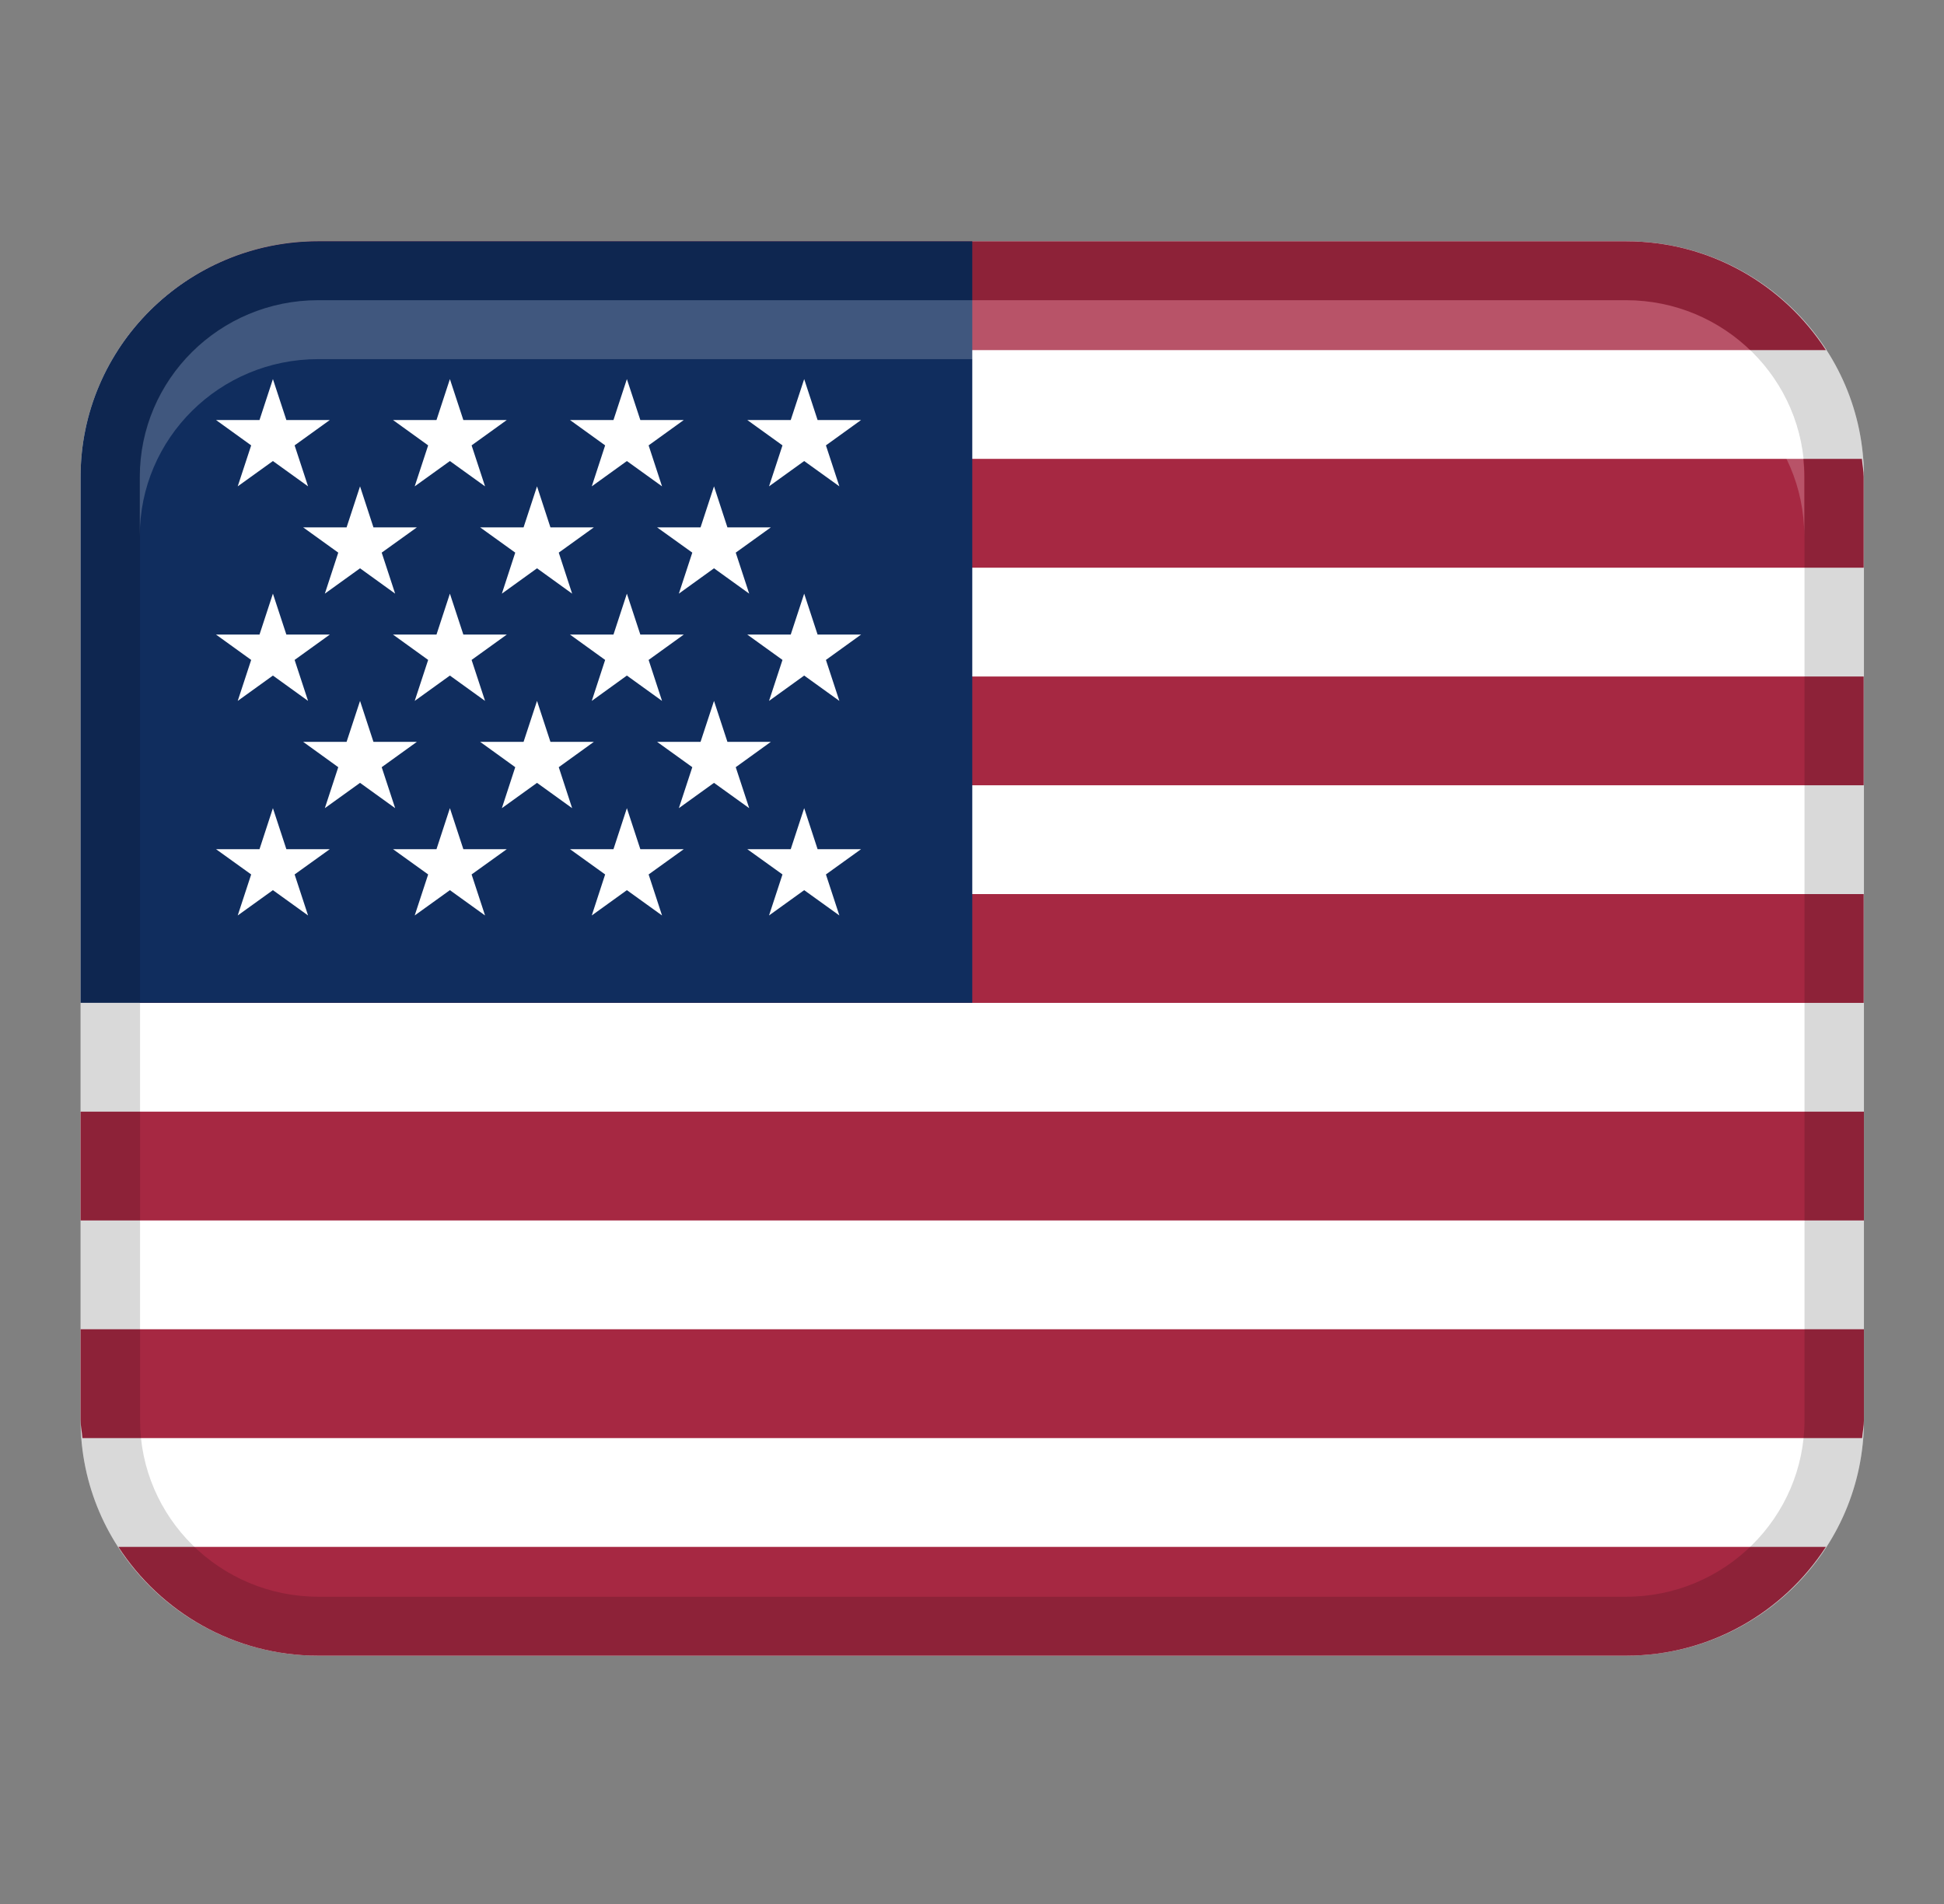<svg width="49" height="48" viewBox="0 0 49 48" fill="none" xmlns="http://www.w3.org/2000/svg">
<rect x="0" y="0" width="49" height="48" fill="#808080" stroke="none"/>
<path d="M40.989 6.083H8.025C4.715 6.083 2.031 8.744 2.031 12.026V35.797C2.031 39.079 4.715 41.739 8.025 41.739H40.989C44.299 41.739 46.982 39.079 46.982 35.797V12.026C46.982 8.744 44.299 6.083 40.989 6.083Z" fill="white"/>
<path d="M2.984 8.826H46.023C44.958 7.179 43.106 6.083 40.986 6.083H8.022C5.903 6.083 4.051 7.179 2.984 8.826Z" fill="#A62842"/>
<path d="M3.568 11.568C3.556 11.721 3.523 11.868 3.523 12.026V14.312H46.976V12.026C46.976 11.87 46.943 11.723 46.931 11.568H3.568Z" fill="#A62842"/>
<path d="M3.523 17.055H46.976V19.797H3.523V17.055Z" fill="#A62842"/>
<path d="M3.523 22.54H46.976V25.283H3.523V22.54Z" fill="#A62842"/>
<path d="M2.031 28.025H46.982V30.768H2.031V28.025Z" fill="#A62842"/>
<path d="M2.031 35.797C2.031 35.953 2.066 36.1 2.078 36.255H46.936C46.948 36.102 46.982 35.955 46.982 35.797V33.511H2.031V35.797Z" fill="#A62842"/>
<path d="M46.023 38.997H2.984C4.05 40.643 5.902 41.74 8.022 41.74H40.986C43.105 41.74 44.957 40.643 46.023 38.997Z" fill="#A62842"/>
<path d="M8.025 6.083H24.507V25.282H2.031V12.026C2.031 8.745 4.716 6.083 8.025 6.083Z" fill="#102D5E"/>
<path opacity="0.15" d="M40.989 6.083H8.025C4.715 6.083 2.031 8.744 2.031 12.026V35.797C2.031 39.079 4.715 41.739 8.025 41.739H40.989C44.299 41.739 46.982 39.079 46.982 35.797V12.026C46.982 8.744 44.299 6.083 40.989 6.083ZM45.484 35.797C45.484 38.254 43.467 40.254 40.989 40.254H8.025C5.546 40.254 3.53 38.254 3.53 35.797V12.026C3.53 9.568 5.546 7.569 8.025 7.569H40.989C43.467 7.569 45.484 9.568 45.484 12.026V35.797Z" fill="black"/>
<path opacity="0.2" d="M40.983 7.568H8.019C5.536 7.568 3.523 9.564 3.523 12.025V13.511C3.523 11.049 5.536 9.054 8.019 9.054H40.983C43.465 9.054 45.478 11.049 45.478 13.511V12.025C45.478 9.564 43.465 7.568 40.983 7.568Z" fill="white"/>
<path d="M7.426 11.228L8.313 10.589H7.218L6.879 9.557L6.541 10.589H5.445L6.331 11.228L5.992 12.261L6.879 11.623L7.765 12.261L7.426 11.228Z" fill="white"/>
<path d="M11.887 11.228L12.774 10.589H11.679L11.34 9.557L11.002 10.589H9.906L10.792 11.228L10.453 12.261L11.34 11.623L12.226 12.261L11.887 11.228Z" fill="white"/>
<path d="M16.349 11.228L17.235 10.589H16.14L15.801 9.557L15.463 10.589H14.367L15.253 11.228L14.916 12.261L15.801 11.623L16.687 12.261L16.349 11.228Z" fill="white"/>
<path d="M9.621 13.932L10.508 13.295H9.413L9.075 12.261L8.736 13.295H7.641L8.526 13.932L8.188 14.966L9.075 14.327L9.96 14.966L9.621 13.932Z" fill="white"/>
<path d="M14.084 13.932L14.969 13.295H13.874L13.536 12.261L13.197 13.295H12.102L12.987 13.932L12.65 14.966L13.536 14.327L14.421 14.966L14.084 13.932Z" fill="white"/>
<path d="M18.545 13.932L19.43 13.295H18.335L17.997 12.261L17.658 13.295H16.562L17.45 13.932L17.111 14.966L17.997 14.327L18.884 14.966L18.545 13.932Z" fill="white"/>
<path d="M9.621 19.341L10.508 18.702H9.413L9.075 17.67L8.736 18.702H7.641L8.526 19.341L8.188 20.374L9.075 19.736L9.96 20.374L9.621 19.341Z" fill="white"/>
<path d="M14.084 19.341L14.969 18.702H13.874L13.536 17.67L13.197 18.702H12.102L12.987 19.341L12.65 20.374L13.536 19.736L14.421 20.374L14.084 19.341Z" fill="white"/>
<path d="M18.545 19.341L19.43 18.702H18.335L17.997 17.67L17.658 18.702H16.562L17.45 19.341L17.111 20.374L17.997 19.736L18.884 20.374L18.545 19.341Z" fill="white"/>
<path d="M20.818 11.228L21.704 10.589H20.608L20.27 9.557L19.931 10.589H18.836L19.723 11.228L19.384 12.261L20.27 11.623L21.157 12.261L20.818 11.228Z" fill="white"/>
<path d="M7.426 16.637L8.313 15.998H7.218L6.879 14.966L6.541 15.998H5.445L6.331 16.637L5.992 17.67L6.879 17.031L7.765 17.67L7.426 16.637Z" fill="white"/>
<path d="M11.887 16.637L12.774 15.998H11.679L11.34 14.966L11.002 15.998H9.906L10.792 16.637L10.453 17.67L11.34 17.031L12.226 17.67L11.887 16.637Z" fill="white"/>
<path d="M16.349 16.637L17.235 15.998H16.14L15.801 14.966L15.463 15.998H14.367L15.253 16.637L14.916 17.67L15.801 17.031L16.687 17.67L16.349 16.637Z" fill="white"/>
<path d="M20.818 16.637L21.704 15.998H20.608L20.27 14.966L19.931 15.998H18.836L19.723 16.637L19.384 17.67L20.27 17.031L21.157 17.67L20.818 16.637Z" fill="white"/>
<path d="M7.426 22.045L8.313 21.408H7.218L6.879 20.374L6.541 21.408H5.445L6.331 22.045L5.992 23.079L6.879 22.441L7.765 23.079L7.426 22.045Z" fill="white"/>
<path d="M11.887 22.045L12.774 21.408H11.679L11.34 20.374L11.002 21.408H9.906L10.792 22.045L10.453 23.079L11.34 22.441L12.226 23.079L11.887 22.045Z" fill="white"/>
<path d="M16.349 22.045L17.235 21.408H16.14L15.801 20.374L15.463 21.408H14.367L15.253 22.045L14.916 23.079L15.801 22.441L16.687 23.079L16.349 22.045Z" fill="white"/>
<path d="M20.818 22.045L21.704 21.408H20.608L20.27 20.374L19.931 21.408H18.836L19.723 22.045L19.384 23.079L20.27 22.441L21.157 23.079L20.818 22.045Z" fill="white"/>
</svg>
